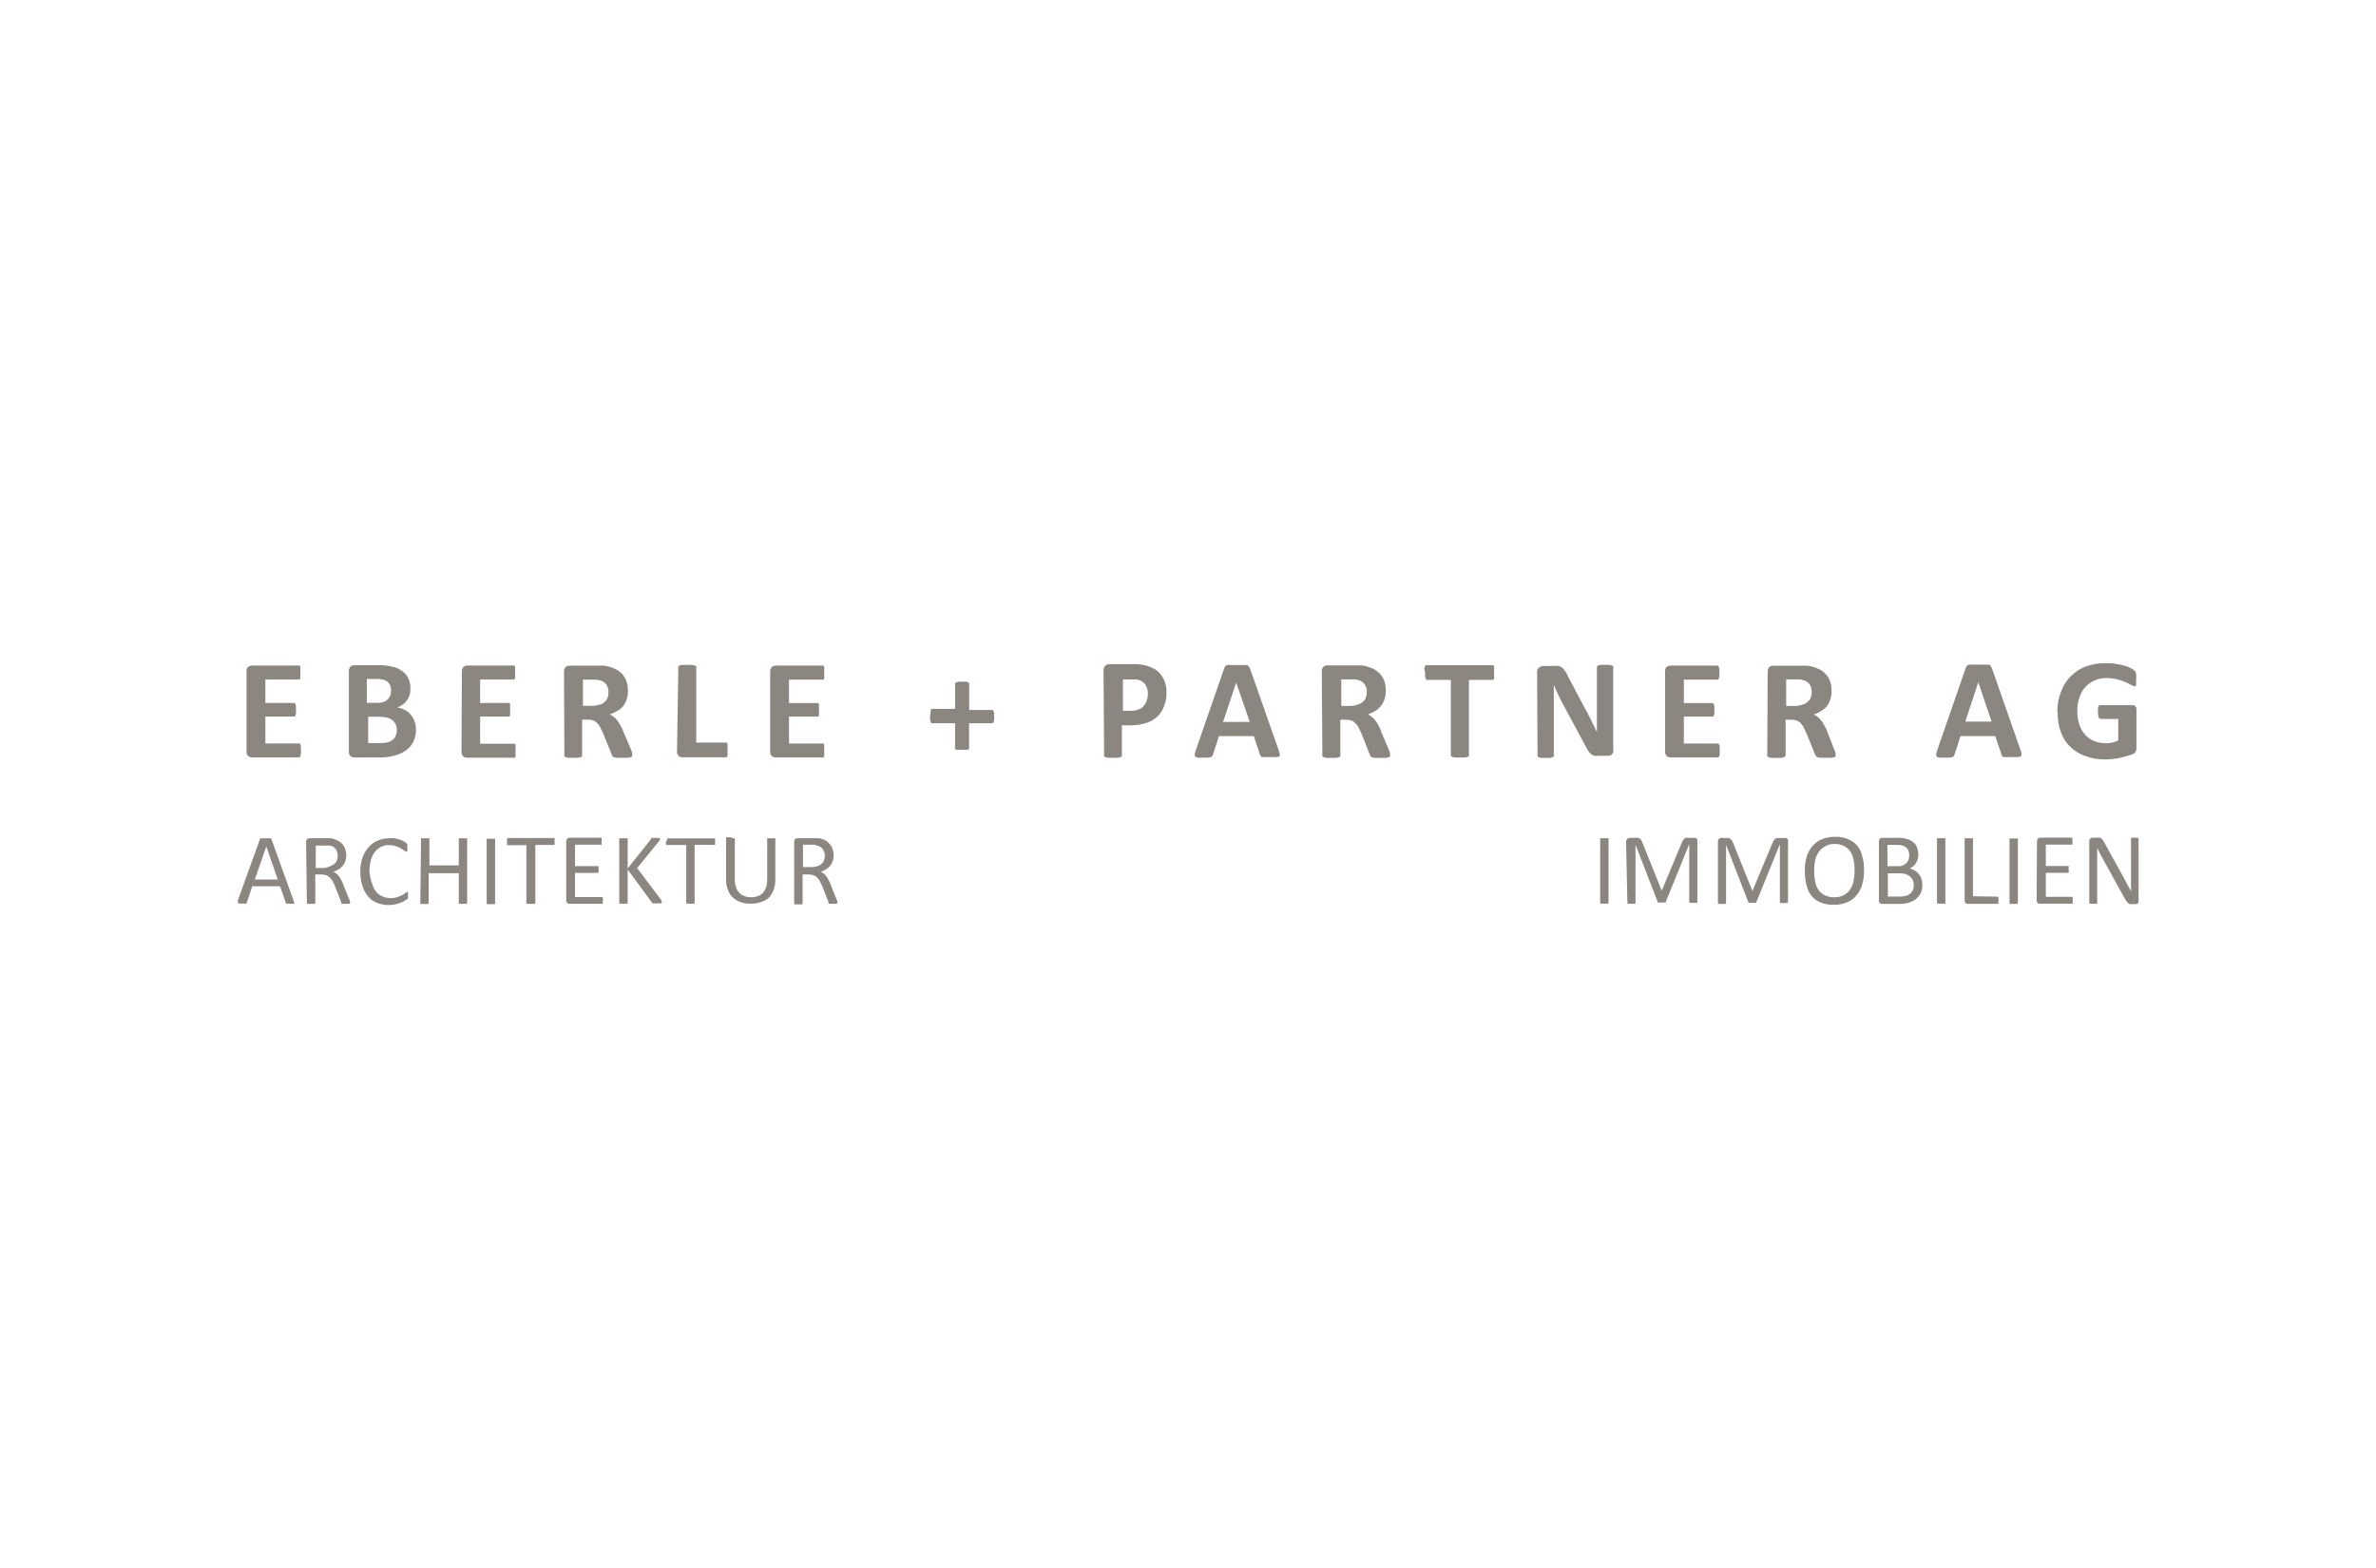 <?xml version="1.0" encoding="UTF-8"?><svg id="b" xmlns="http://www.w3.org/2000/svg" viewBox="0 0 290 191.4"><g id="c"><g><rect width="290" height="191.4" fill="#fff"/><path d="m67.57,102.3h-5.68s0,.05,0,.08v.37c0,.07,0,.13,0,.2,0,.05,0,.1,0,.14,0,.03,0,.05,0,.08h2.36v7.01s0,.05,0,.08c.02.03.06.05.09.07h.91s.07-.04.09-.07v-7.12h2.27s.05,0,.08,0c0-.03,0-.05,0-.08.01-.05.01-.1,0-.14,0-.07,0-.13,0-.2,0-.07,0-.14,0-.21,0-.05,0-.1,0-.16,0-.03,0-.05,0-.08-.03,0-.06,0-.09,0l-.04.04Zm-7.24.08h-.16c-.09-.01-.17-.01-.26,0-.08-.01-.17-.01-.25,0h-.17s-.06,0-.09,0c-.01.03-.01.06,0,.09v7.75s0,.05,0,.08c.02.03.06.05.09.07h.85s.07-.04.09-.07c.01-.03.01-.05,0-.08v-7.79s.03-.06.03-.09l-.04.04s-.06,0-.09,0Zm13.09,7.12h-3.24v-2.95h2.81s.05-.05.07-.08c0-.04,0-.09,0-.13,0-.07,0-.13,0-.2,0-.07,0-.14,0-.21,0-.04,0-.09,0-.13-.02-.03-.04-.06-.07-.08h-2.81v-2.61h3.16s.06,0,.09,0c0-.03,0-.05,0-.08,0-.05,0-.1,0-.14.01-.06.01-.13,0-.2,0-.07,0-.14,0-.21,0-.05,0-.1,0-.14,0-.03,0-.05,0-.08-.03,0-.06,0-.09,0h-3.84c-.1,0-.19.04-.26.1,0,0-.13.09-.13.34v7.19c-.01.13.04.25.13.34.07.06.17.09.26.09h3.91s.06,0,.09,0c.03-.02.06-.05.08-.08,0-.05,0-.1,0-.14.01-.06.01-.13,0-.2,0-.07,0-.14,0-.21,0-.04,0-.09,0-.13-.02-.03-.04-.06-.08-.08-.03-.01-.06-.01-.09,0Zm27.95-1.57c0-.09-.13-.3-.26-.55-.07-.15-.16-.3-.26-.43-.09-.12-.19-.22-.3-.31-.11-.1-.23-.17-.37-.22.22-.08.44-.18.64-.31.19-.11.36-.25.5-.42.14-.17.25-.36.31-.57.09-.23.13-.48.12-.73,0-.26-.04-.52-.13-.76-.07-.23-.2-.44-.37-.61-.14-.18-.31-.33-.51-.44-.26-.14-.53-.22-.82-.26h-2.6c-.1,0-.19.04-.26.1,0,0-.13.09-.13.34v7.48s0,.05,0,.08l.08.07h.86s.07-.04.09-.07c.01-.03.01-.05,0-.08v-3.5h.72c.21,0,.43.03.63.1.17.07.33.18.46.31.14.14.25.3.34.47,0,.09.14.27.27.59l.74,1.9s0,.09,0,.13c.03.03.06.06.1.08h.9l.08-.07s.01-.05,0-.08c0-.05,0-.1,0-.14-.03-.11-.07-.21-.12-.31l-.72-1.79Zm-1.6-2.19c-.24.07-.49.11-.74.1h-1.02v-2.73h.9c.17-.01.35-.01.52,0,.11.03.22.07.33.12.29.06.54.23.7.47.24.39.28.87.12,1.3-.05.17-.16.33-.3.44-.15.13-.32.23-.51.29Zm-18.19-3.41s-.06,0-.09,0c-.03.02-.05.05-.07.08,0,.05,0,.1,0,.16-.06.04-.1.1-.14.16,0,.07,0,.13,0,.2-.01.05-.01.1,0,.14l.07.08s.06.01.09,0h2.32v7.01s0,.05,0,.08l.08.07h.86s.06-.04.08-.07c.01-.03.01-.05,0-.08v-7.03h2.27s.06,0,.09,0c.05.02.1.02.14,0,.02-.05.02-.1,0-.14.01-.06.01-.13,0-.2,0-.07,0-.14,0-.21.02-.05.02-.11,0-.16,0-.03,0-.05,0-.08-.03,0-.06,0-.09,0h-5.61Zm-3.82,3.64l2.61-3.21c.06-.07.11-.14.16-.22.01-.05.01-.11,0-.16,0-.03,0-.06,0-.09h-.23c-.09-.01-.17-.01-.26,0h-.56s-.02.09-.01.13l-2.86,3.59v-3.59s0-.06,0-.09c-.03,0-.06,0-.09,0h-.16c-.09-.01-.17-.01-.26,0-.09-.01-.17-.01-.26,0h-.26s0,.06,0,.09v7.75s0,.05,0,.08c.02.03.06.05.09.07h.85s.07-.04.09-.07c.01-.03.01-.05,0-.08v-4.04l2.96,4.04.12.1c.07.02.14.02.21,0,.12.02.24.02.35,0h.44s.07,0,.08-.07c0-.03,0-.06,0-.09,0-.03,0-.07,0-.1-.03-.08-.07-.15-.12-.22l-2.88-3.82Zm-20.99-3.64c-.08-.01-.17-.01-.25,0-.09-.01-.17-.01-.26,0h-.26s0,.06,0,.09v3.22h-3.59v-3.22s0-.06,0-.09c-.03,0-.06,0-.09,0h-.16c-.09-.01-.17-.01-.26,0-.09-.01-.17-.01-.26,0h-.25s-.01.06,0,.09l-.09,7.78s0,.05,0,.08l.08.07h.85s.07-.04.09-.07c.01-.03.01-.05,0-.08v-3.61h3.68v3.59s0,.05,0,.08c.02.03.06.05.09.07h.85s.06-.04.08-.07c.01-.03.01-.05,0-.08v-7.75s0-.06,0-.09h-.25Zm37.63,0c-.08-.01-.17-.01-.25,0-.09-.01-.17-.01-.26,0h-.17s-.05,0-.08,0c-.01.03-.01.06,0,.09v4.93c0,.32-.04.64-.13.95-.09.25-.22.48-.39.68-.17.19-.38.32-.61.4-.27.11-.55.15-.84.14-.28,0-.56-.04-.82-.14-.24-.09-.45-.23-.63-.42-.19-.19-.32-.43-.39-.69-.11-.31-.16-.65-.14-.98v-4.88s0-.06,0-.09h-.25c-.09-.06-.19-.1-.3-.12-.09-.01-.18-.01-.27,0h-.16s-.06,0-.09,0c0,.03,0,.06,0,.09v5.01c-.01.45.06.89.22,1.3.12.36.32.69.6.95.27.25.59.44.94.56.39.14.8.21,1.21.2.44.01.89-.06,1.3-.21.34-.09.65-.26.91-.48.28-.27.49-.61.61-.98.16-.42.24-.86.22-1.3v-4.93s.01-.06,0-.09h-.25Zm-61.24.12s-.04-.08-.07-.12c-.04,0-.09,0-.13,0h-1.04s-.09,0-.13,0c-.03.03-.05.07-.07.12l-2.7,7.49c0,.08.03.15.05.22-.02.04-.02.09,0,.13.06.01.11.01.17,0h.81s.07-.04.09-.07c0-.03,0-.07,0-.1l.65-1.94h3.39l.69,1.97s0,.06,0,.09c.02.03.06.05.09.07h.78c.06.02.11.02.17,0,.02-.04.02-.09,0-.13-.02-.08-.04-.15-.07-.22l-2.7-7.5Zm-2.06,4.91l1.4-4.03,1.41,4.03h-2.81Zm10.78.57c0-.09-.13-.3-.26-.55-.07-.15-.16-.3-.26-.43-.09-.12-.19-.22-.3-.31-.1-.1-.23-.18-.37-.22.22-.08.44-.18.64-.31.19-.11.36-.25.5-.42.14-.17.25-.36.31-.57.09-.23.13-.48.12-.73,0-.26-.04-.52-.13-.76-.07-.23-.2-.44-.37-.61-.16-.19-.37-.34-.6-.44-.26-.14-.53-.22-.82-.26h-2.58c-.1,0-.2.04-.27.1,0,0-.13.09-.13.34l.1,7.42s0,.05,0,.08l.09.07h.84s.07-.04.09-.07c.01-.03.01-.05,0-.08v-3.44h.72c.21,0,.43.03.63.1.17.07.33.18.46.31.14.14.25.3.34.47.1.19.19.39.27.59l.74,1.9s0,.09,0,.13c.03.03.06.06.1.08h.9l.08-.07s.01-.05,0-.08c0-.05,0-.1,0-.14-.03-.11-.07-.21-.12-.31l-.72-1.79Zm-1.55-2.2c-.23.11-.48.19-.73.22h-1.06v-2.73h.91c.17-.01.34-.01.51,0,.12-.01.24-.01.35,0,.29.06.54.23.7.47.24.39.28.87.12,1.3-.05.17-.16.33-.3.44-.15.13-.32.23-.51.29Zm8.79,3.51c-.2.11-.4.2-.61.26-.27.09-.55.13-.84.12-.35.01-.7-.06-1.02-.21-.3-.13-.56-.33-.76-.59-.23-.29-.39-.63-.47-.99-.2-.47-.31-.98-.33-1.49,0-.44.05-.88.17-1.3.09-.37.25-.72.48-1.03.2-.27.46-.48.76-.63.3-.16.64-.24.98-.22.28,0,.57.04.84.13.21.07.41.15.6.26.14.08.28.17.4.27.07.06.16.1.25.12.03.01.05.01.08,0,.03-.02.05-.06.07-.09,0-.05,0-.1,0-.14v-.21c0-.07,0-.13,0-.2,0-.05,0-.1,0-.14,0-.03,0-.07,0-.1l-.1-.13c-.1-.08-.2-.15-.31-.21-.16-.1-.32-.17-.5-.23-.2-.06-.41-.12-.61-.16-.23-.03-.45-.03-.68,0-.5-.01-.99.09-1.45.29-.43.18-.81.46-1.11.82-.33.38-.58.82-.73,1.3-.19.58-.28,1.18-.26,1.79.01.55.1,1.09.27,1.6.14.48.37.92.69,1.3.29.35.66.62,1.08.78.72.28,1.5.34,2.26.17.23-.04.46-.11.68-.21.17-.06.34-.15.5-.25l.26-.18.09-.1v-.42c0-.08,0-.16,0-.23.01-.05.01-.1,0-.14,0,0-.1,0-.26.12-.13.1-.27.19-.42.27Zm209.61-16.74c.29-.05.58-.12.86-.21.24-.06.48-.14.7-.23.16-.05.3-.16.38-.31.06-.14.1-.3.09-.46v-4.54c.01-.1.01-.2,0-.3-.03-.09-.07-.17-.13-.23-.05-.07-.12-.12-.2-.14-.08-.02-.17-.02-.25,0h-3.81s-.1-.02-.14,0c-.05.03-.09.09-.1.14-.03.09-.05.18-.07.27-.01.13-.01.27,0,.4-.01.23.02.45.09.67.03.11.13.19.25.2h2.14v2.61c-.22.13-.46.21-.7.26-.25.07-.5.1-.76.09-.49.01-.98-.07-1.44-.25-.43-.16-.81-.42-1.12-.76-.32-.36-.57-.78-.72-1.24-.19-.55-.28-1.13-.26-1.71-.01-.55.08-1.09.26-1.6.14-.48.38-.93.72-1.3.31-.35.7-.62,1.14-.8.47-.21.98-.31,1.49-.29.44,0,.88.05,1.3.16.34.09.67.2.99.34.23.1.46.21.68.34.11.08.23.13.37.16.04.01.09.01.13,0,0,0,.07,0,.1-.16.01-.1.01-.19,0-.29.01-.15.01-.3,0-.44.02-.22.02-.44,0-.65-.02-.13-.08-.25-.17-.35-.12-.12-.27-.21-.42-.29-.24-.13-.49-.24-.74-.31-.35-.11-.7-.18-1.06-.23-.43-.08-.87-.11-1.3-.1-.83-.02-1.65.12-2.43.4-.7.25-1.33.66-1.85,1.19-.54.53-.94,1.17-1.19,1.88-.32.8-.48,1.66-.46,2.52h.04c-.02.82.11,1.64.39,2.41.23.68.62,1.3,1.14,1.8.51.51,1.13.89,1.81,1.12.77.3,1.59.44,2.41.43.61,0,1.22-.07,1.83-.18Zm-201.73-.01h5.68s.1.02.14,0l.1-.14c.02-.09.02-.19,0-.29.01-.14.01-.28,0-.42.01-.14.01-.28,0-.42.02-.09.02-.19,0-.29-.02-.06-.06-.11-.1-.14-.05-.02-.1-.02-.14,0h-4.08v-3.33h3.42s.1.02.14,0l.1-.14c.02-.09.02-.18,0-.26.01-.14.01-.28,0-.42.01-.14.01-.28,0-.42.02-.09.02-.18,0-.27-.02-.06-.06-.11-.1-.14-.05-.01-.1-.01-.14,0h-3.42v-2.86h4.03s.1.02.14,0l.1-.16c0-.09,0-.18,0-.27.01-.14.01-.28,0-.42.01-.14.01-.29,0-.43.01-.09.01-.18,0-.27-.02-.06-.05-.12-.1-.16-.05-.01-.1-.01-.14,0h-5.58c-.18,0-.35.05-.48.17,0,0-.2.17-.2.55l-.04,9.8c-.02.21.05.41.2.56.13.12.31.18.48.17Zm31.8-.21c0-.1,0-.2,0-.3v-.89c0-.1,0-.19,0-.29-.03-.06-.07-.11-.12-.16-.05-.01-.1-.01-.14,0h-3.56v-9.13c.02-.05.02-.11,0-.16-.05-.06-.12-.1-.2-.12-.11-.03-.22-.05-.34-.07-.19-.01-.37-.01-.56,0-.19-.01-.37-.01-.56,0-.12,0-.24.03-.35.07-.07.02-.14.06-.18.12-.03.05-.03.11,0,.16l-.16,10.2c-.04.36.21.68.57.73.04,0,.08,0,.12,0h5.22s.1.02.14,0l.12-.17Zm-52.24-1.53s-.1-.02-.14,0h-4.03v-3.29h3.41s.1.02.14,0c0,0,.07,0,.12-.14.03-.08.06-.17.07-.26v-.42c.01-.14.01-.28,0-.42-.02-.09-.04-.18-.07-.27-.03-.06-.07-.11-.12-.14-.05-.02-.1-.02-.14,0h-3.41v-2.86h4.03s.1.02.14,0c.04-.05.08-.1.1-.16,0-.09,0-.18,0-.27v-.85c0-.09,0-.18,0-.27-.02-.06-.06-.11-.1-.16-.05-.01-.1-.01-.14,0h-5.65c-.18,0-.35.05-.48.17-.07,0-.2.17-.2.55v9.76c-.02.21.05.41.2.56.13.12.31.18.48.17h5.65s.1.02.14,0c.05-.04.09-.09.1-.14.03-.09.05-.19.07-.29.01-.14.01-.28,0-.42.01-.14.01-.28,0-.42-.01-.1-.04-.19-.07-.29-.02-.06-.06-.11-.1-.14Zm40.43,1.67c.07-.01.13-.05.17-.1.01-.06.01-.11,0-.17.01-.08.01-.16,0-.23-.04-.16-.1-.33-.17-.48l-.95-2.23c0-.13-.17-.4-.34-.72-.11-.2-.24-.39-.38-.57-.12-.16-.26-.3-.42-.42-.15-.12-.31-.22-.48-.3.33-.1.65-.25.94-.44.28-.14.52-.34.72-.59.19-.25.33-.54.42-.84.11-.34.15-.69.14-1.04,0-.4-.06-.81-.2-1.19-.12-.34-.32-.65-.57-.9-.27-.26-.58-.47-.93-.61-.39-.17-.8-.28-1.23-.34h-4.19c-.18-.01-.35.05-.48.17,0,0-.2.17-.2.55l.04,10.18c-.02.05-.02.11,0,.16l.18.12c.11.03.23.06.35.07.18.01.37.01.55,0,.19.01.37.01.56,0,.12-.01.24-.04.35-.07.07-.03.13-.07.18-.12.02-.05.02-.11,0-.16v-4.31h.72c.22,0,.43.03.64.1.19.07.36.19.5.34.15.17.29.36.39.56,0,.1.17.33.35.76l1.02,2.53c.02.06.05.12.09.17.04.06.1.11.17.13.12.03.23.05.35.07h1.3c.13-.01.26-.03.39-.07Zm-2.84-7.24c-.07.2-.2.38-.37.51-.17.16-.38.28-.61.34v-.04c-.27.11-.57.16-.86.17h-1.16v-3.2h1.03c.2-.01.41-.01.61,0,.13.02.26.04.39.08.34.06.64.25.84.53.18.28.26.61.25.94,0,.23-.03.45-.12.67Zm-24.03,2.04c-.2-.24-.44-.43-.72-.57-.28-.14-.58-.25-.89-.3.24-.09.47-.21.68-.37.19-.15.35-.33.5-.52.13-.18.23-.39.3-.6.08-.25.11-.51.1-.77.02-.45-.07-.9-.26-1.3-.17-.36-.43-.67-.76-.89-.36-.26-.78-.45-1.21-.53-.58-.13-1.17-.19-1.76-.17h-2.84c-.18,0-.35.05-.48.17,0,0-.2.17-.2.55v9.81c-.02.21.05.41.2.56.13.12.31.18.48.17h3.01c.41,0,.82-.02,1.23-.08.35-.06.7-.15,1.04-.26.32-.11.62-.26.9-.44.27-.18.51-.4.7-.65.2-.26.35-.55.46-.86.12-.35.18-.72.17-1.1,0-.35-.05-.7-.18-1.03-.1-.3-.26-.57-.47-.81Zm-5.34-4.34h1.16c.29,0,.57.02.85.09.2.05.38.14.53.27.14.12.25.27.31.44.08.19.11.4.1.61,0,.2-.03.4-.09.59-.07.18-.17.34-.3.48-.14.14-.31.25-.5.31-.25.09-.51.13-.77.12h-1.3v-2.92Zm3.52,6.93c-.08.19-.2.37-.37.5-.17.13-.37.24-.57.3h-.07c-.23.06-.46.09-.69.09h-1.66v-3.21h1.3c.35,0,.69.03,1.03.12.23.06.45.16.64.31.17.14.31.32.39.52.09.22.14.46.13.7,0,.23-.04.46-.14.67Zm194.79-8.28c-.03-.09-.07-.18-.13-.26-.06-.07-.14-.12-.23-.14-.16-.01-.32-.01-.48,0h-1.54c-.14-.02-.28-.02-.42,0-.09.03-.16.08-.22.14-.06.07-.1.15-.13.23l-3.48,10.03c-.05.16-.1.32-.13.48-.05.12-.02.25.07.34,0,0,.09.1.31.13.21.02.42.02.63,0h.61c.12-.01.24-.04.35-.07.07-.03.13-.07.18-.13.05-.06.08-.13.09-.21l.72-2.22h4.24l.77,2.28c.02.06.04.13.08.18.05.05.11.08.18.1.13.02.26.02.39,0h.69c.22.01.44.01.67,0,.12,0,.24-.03.34-.1,0,0,.1-.09.08-.29-.03-.17-.07-.33-.13-.5l-3.5-10.02Zm-3.22,6.55l1.59-4.8,1.62,4.8h-3.21Zm-118.71-1.42s-.09-.01-.13,0h-2.74v-3.09c.02-.05.02-.11,0-.16-.03-.06-.08-.1-.14-.12-.08-.05-.18-.07-.27-.08-.15-.01-.3-.01-.44,0-.14-.01-.29-.01-.43,0-.1.01-.2.04-.29.08-.06.02-.11.06-.14.12-.02.05-.02.11,0,.16v2.96h-2.74s-.09-.01-.13,0l-.12.14c0,.09,0,.18,0,.27-.05.17-.07.35-.07.53-.01.13-.01.27,0,.4.01.09.04.19.08.27,0,0,0,.1.12.14.05.01.1.01.14,0h2.71v2.96c-.02.05-.02.11,0,.16l.14.12c.1.01.19.01.29,0,.14.01.29.01.43,0,.15.01.3.01.44,0,.09.01.18.01.27,0,.06-.03.11-.07.14-.12.02-.05.02-.11,0-.16v-2.96h2.71s.1.01.14,0c.06-.03.11-.08.13-.14.04-.09.07-.18.08-.27,0-.13,0-.27,0-.4.01-.13.01-.27,0-.4-.01-.09-.04-.19-.08-.27-.03-.06-.07-.11-.12-.14Zm75.27-5.51c-.17-.01-.34-.01-.51,0-.17-.01-.34-.01-.51,0-.11,0-.22.02-.33.07-.07.03-.12.07-.17.13v8.06c0-.12-.16-.35-.33-.7,0-.12-.16-.34-.34-.7,0-.12-.17-.37-.37-.73,0-.12-.18-.37-.38-.73l-2.19-4.14c0-.12-.17-.34-.33-.57-.09-.14-.2-.27-.34-.37-.12-.09-.26-.15-.4-.18-.19-.02-.37-.02-.56,0h-1.23c-.22,0-.43.06-.6.2-.17.16-.26.39-.23.63l.05,10.03c-.01.05-.01.11,0,.16.04.05.09.1.16.12.1.04.21.07.33.08.16.01.33.01.5,0,.17.01.35.01.52,0,.11-.01.21-.04.31-.08.07-.02.13-.06.17-.12.02-.05.02-.11,0-.16v-8.57c.07.17.2.52.46,1.06.08.18.25.55.5,1.02l2.81,5.22c.08.16.22.44.39.72.11.16.23.31.37.44.12.1.26.18.42.22.17.02.35.02.52,0h.98c.11.01.22.01.33,0,.1-.03.2-.09.29-.16.08-.07.14-.16.18-.26.03-.12.03-.25,0-.37v-9.95c.01-.05.01-.11,0-.16-.03-.06-.09-.11-.16-.13-.09-.04-.2-.06-.3-.07Zm-14.31.05h-7.97s-.1-.01-.14,0c-.05.04-.09.1-.1.16-.04.1-.06.2-.07.3.02.15.05.3.1.44-.01.14-.01.29,0,.43,0,.1.02.2.07.29.02.07.05.12.1.17.05.02.1.02.14,0h2.83v9.13c-.02.05-.02.11,0,.16.06.05.12.09.2.12.11.03.23.06.35.07.18.01.37.01.55,0,.19.01.37.01.56,0,.12-.01.24-.04.35-.07.07-.03.14-.07.2-.12.02-.05.02-.11,0-.16v-9.13h2.83s.1.02.14,0c.05-.05.08-.11.1-.17.02-.09.02-.19,0-.29.01-.14.01-.29,0-.43.01-.15.01-.3,0-.44.02-.1.02-.2,0-.3-.02-.06-.06-.11-.1-.16-.05-.01-.1-.01-.14,0Zm39.45,10.93c.02.06.04.12.08.17.05.06.11.11.18.13.11.03.23.06.35.07h1.3c.13-.01.26-.03.39-.07.07-.01.13-.05.17-.1,0-.06,0-.11,0-.17.01-.08.01-.16,0-.23-.05-.17-.11-.33-.18-.48l-.87-2.23c0-.13-.17-.4-.35-.72-.1-.2-.22-.4-.37-.57-.12-.16-.26-.3-.42-.42-.15-.12-.31-.22-.48-.3.33-.1.65-.25.94-.44.26-.16.49-.35.68-.59.19-.25.33-.54.42-.84.11-.34.15-.69.14-1.04,0-.4-.06-.81-.2-1.19-.12-.34-.32-.65-.59-.9-.26-.27-.58-.48-.93-.61-.39-.17-.8-.29-1.23-.34h-4.17c-.18-.01-.35.05-.48.17,0,0-.2.17-.2.55l-.05,10.18c-.02.05-.02.11,0,.16l.18.12c.11.03.23.06.35.07.18.01.37.01.55,0,.19.01.37.01.56,0,.12-.01.24-.04.35-.07.07-.03.13-.07.18-.12.04-.04.07-.1.07-.16v-4.31h.7c.22,0,.44.03.65.1.19.08.36.19.5.34.15.17.29.36.39.56,0,.1.17.33.35.76l1.02,2.53Zm-1.54-6.13c-.27.11-.57.16-.86.17h-1.16v-3.24h1.03c.2-.01.41-.01.61,0,.13.02.26.04.39.08.34.07.63.26.84.53.18.28.26.61.25.94,0,.23-.03.45-.12.67-.07.2-.2.38-.37.51-.17.16-.38.28-.61.34Zm-51.47,3.21c-.1-.25-.21-.48-.34-.72-.11-.2-.23-.39-.38-.57-.12-.16-.26-.3-.42-.42-.14-.12-.3-.23-.47-.3.33-.1.65-.25.94-.44.26-.16.5-.38.68-.63.2-.25.34-.53.43-.83.11-.34.15-.69.14-1.04,0-.4-.06-.81-.2-1.19-.27-.69-.82-1.24-1.51-1.51-.39-.17-.8-.28-1.23-.34h-4.19c-.18,0-.35.05-.48.17,0,0-.2.17-.2.55l.07,10.22c-.02.05-.02.11,0,.16l.18.12c.12.03.23.05.35.07.19.01.37.01.56,0,.19.01.37.01.56,0,.11-.02.23-.04.34-.07.07-.03.14-.07.2-.12.02-.05.02-.11,0-.16v-4.31h.72c.22,0,.44.03.65.1.18.07.35.19.48.34.16.16.3.35.39.56.14.24.26.5.37.76l1,2.53c.02.06.05.12.09.17,0,0,0,.08.18.13.11.03.22.06.34.07h1.3c.13-.01.25-.04.38-.07.07-.01.13-.05.17-.1.02-.06.02-.11,0-.17.01-.08.01-.16,0-.23-.04-.16-.1-.33-.17-.48l-.95-2.23Zm-1.85-4.06c-.07.2-.2.38-.37.51-.17.17-.38.28-.61.34-.27.11-.56.16-.85.17h-1.17v-3.24h1.03c.2-.01.41-.01.61,0,.14.02.27.04.4.08.33.06.63.26.82.53.19.28.28.61.26.94,0,.23-.04.46-.13.67Zm-66.21,7.31s.09-.09.1-.14c.01-.1.01-.19,0-.29.01-.14.01-.28,0-.42.01-.14.01-.28,0-.42.01-.1.01-.19,0-.29-.02-.06-.06-.11-.1-.14-.05-.02-.1-.02-.14,0h-4.06v-3.29h3.42s.1.02.14,0c.05-.04.09-.09.1-.14.01-.09.01-.17,0-.26.01-.14.01-.28,0-.42.01-.14.01-.28,0-.42,0-.09,0-.18,0-.27-.02-.06-.06-.11-.1-.14-.05-.01-.1-.01-.14,0h-3.42v-2.86h4.06s.1.02.14,0c.04-.05.08-.1.1-.16,0-.09,0-.18,0-.27v-.85c0-.09,0-.18,0-.27-.02-.06-.06-.11-.1-.16-.05-.01-.1-.01-.14,0h-5.66c-.18-.01-.36.05-.5.17,0,0-.2.17-.2.55v9.76c-.02.21.05.41.2.56.14.12.31.18.5.17h5.66s.1.02.14,0Zm109.33-.14c.04-.09.06-.19.07-.29.01-.14.01-.28,0-.42.01-.14.01-.28,0-.42,0-.1-.02-.2-.07-.29-.02-.06-.06-.11-.1-.14-.05-.02-.1-.02-.14,0h-4.07v-3.29h3.42s.1.02.14,0c.05-.04.09-.09.1-.14.03-.08.06-.17.07-.26.01-.14.01-.28,0-.42.01-.14.01-.28,0-.42,0-.09-.03-.19-.07-.27-.02-.06-.06-.11-.1-.14-.05-.01-.1-.01-.14,0h-3.42v-2.86h4.03s.1.02.14,0c.05-.04.08-.1.1-.16.03-.09.05-.18.07-.27.01-.14.01-.28,0-.42.01-.14.01-.29,0-.43-.02-.09-.04-.18-.07-.27-.02-.06-.05-.12-.1-.16-.05-.01-.1-.01-.14,0h-5.64c-.18-.01-.35.05-.48.17-.07,0-.2.17-.2.55v9.76c-.02.21.05.41.2.56.13.12.31.18.48.17h5.68s.1.02.14,0l.1-.14Zm-68.21-10.06c-.24-.29-.55-.53-.89-.69-.32-.16-.66-.29-1.02-.37-.29-.06-.58-.11-.87-.13h-3.38c-.21-.01-.41.06-.56.2-.16.17-.23.4-.21.63l.07,10.25c-.02.05-.02.11,0,.16l.18.12c.11.03.23.06.35.07.18.01.37.01.55,0,.19.01.37.01.56,0,.12-.01.24-.04.35-.07.07-.03.13-.07.18-.12.02-.05.02-.11,0-.16v-3.61h.94c.66.02,1.31-.07,1.94-.26.52-.15.99-.4,1.4-.76.39-.36.69-.81.86-1.3.22-.53.33-1.11.3-1.68.02-.44-.05-.89-.2-1.3-.12-.36-.31-.68-.56-.97Zm-1.66,3.26c-.07.24-.19.46-.35.64-.16.19-.37.34-.61.42-.29.13-.6.19-.91.18h-1.03v-3.82h.98c.23-.01.46-.01.69,0,.23.03.45.11.64.23.23.13.41.33.52.56.15.3.23.64.21.98,0,.28-.04.55-.13.81Zm12.58-3.94c-.03-.09-.07-.18-.13-.26,0,0-.07-.09-.23-.14-.16-.02-.32-.02-.48,0h-1.5c-.14-.02-.28-.02-.42,0-.09.03-.16.08-.22.14-.06.07-.1.15-.13.23l-3.48,10.03c-.05.16-.1.32-.13.48-.02.1,0,.21.07.29,0,0,.09.1.31.13.21.02.42.02.63,0h.61c.12-.01.24-.03.35-.07.07-.03.14-.07.18-.13.05-.06.08-.13.09-.21l.72-2.22h4.25l.76,2.28c.02.06.06.12.09.18.05.05.11.09.18.1.13.02.25.02.38,0h.72c.22.01.44.01.67,0,.13,0,.25-.03.35-.1.05-.09.05-.2,0-.29-.03-.17-.07-.33-.13-.5l-3.5-9.97Zm-3.26,6.54l1.6-4.8,1.66,4.8h-3.26Zm68.72,14.18h-.86c-.09-.02-.18-.02-.27,0-.08.02-.15.05-.21.1-.08.05-.14.13-.18.21,0,0-.08.14-.16.33l-2.43,5.82-2.35-5.84c-.03-.1-.07-.2-.13-.29-.05-.08-.11-.15-.18-.21-.08-.05-.17-.09-.26-.12-.12-.02-.24-.02-.35,0l-.5-.03c-.11,0-.22.04-.3.12,0,0-.14.1-.14.38v7.42s0,.05,0,.08c.02.03.05.05.08.07h.83s.06-.04.08-.07c.01-.03.01-.05,0-.08v-7.06l2.75,7.06s.07.01.1,0h.85v-.08l2.87-7.06v7.03s0,.05,0,.08c.02.03.06.05.09.07h.82s.06-.04.08-.07c.01-.03.01-.05,0-.08v-7.32c.02-.07.02-.15,0-.22-.02-.06-.05-.11-.09-.16l-.14-.09Zm28.04.05c-.09-.01-.17-.01-.26,0-.08-.01-.17-.01-.25,0h-.17s-.06,0-.09,0c-.01.03-.01.06,0,.09v7.75s0,.05,0,.08l.08.07h.85s.07-.04.09-.07c.01-.03.01-.05,0-.08v-7.75s.01-.06,0-.09h-.25Zm-19.41.83c-.29-.34-.67-.6-1.1-.76-.49-.2-1.02-.3-1.55-.27-.55-.02-1.11.09-1.62.3-.45.18-.85.47-1.16.84-.32.38-.55.83-.69,1.3-.16.56-.24,1.15-.22,1.74-.01.59.06,1.19.21,1.76.11.48.33.93.64,1.3.29.35.67.62,1.1.78.5.2,1.04.3,1.58.27.55.02,1.11-.09,1.62-.3.45-.17.85-.46,1.15-.85.32-.38.56-.82.69-1.3.17-.58.25-1.17.23-1.77.01-.59-.06-1.17-.22-1.74-.11-.48-.33-.93-.65-1.3Zm-.38,4.33c-.07.37-.21.72-.42,1.03-.19.31-.46.55-.78.72-.36.19-.77.28-1.17.26-.41.02-.82-.07-1.19-.25-.31-.15-.57-.38-.76-.67-.2-.31-.33-.66-.39-1.03-.08-.43-.12-.87-.12-1.3,0-.41.04-.82.12-1.23.08-.36.22-.71.43-1.02.19-.29.46-.53.77-.69.35-.22.76-.33,1.17-.31.41-.02.81.07,1.17.25.31.15.57.39.76.68.21.31.34.65.4,1.02.09.43.13.87.12,1.3,0,.42-.04.83-.12,1.24Zm7.93-.84c-.14-.17-.31-.31-.51-.42-.19-.12-.39-.2-.61-.23.17-.07.33-.17.47-.29.13-.11.24-.24.33-.39.1-.15.17-.31.21-.48.05-.18.07-.36.07-.55,0-.29-.05-.59-.16-.86-.09-.25-.25-.48-.46-.65-.23-.18-.49-.32-.77-.39-.38-.11-.79-.16-1.19-.14h-1.84c-.1,0-.2.04-.27.1,0,0-.12.09-.12.34v7.2c-.01.12.03.25.12.34.08.06.18.09.27.09h2.11c.27,0,.54-.02.81-.07.22-.04.44-.11.65-.2.2-.08.39-.19.56-.33.16-.13.3-.28.42-.44.13-.18.22-.38.27-.59.07-.22.1-.46.09-.69,0-.26-.03-.51-.12-.76-.07-.22-.19-.42-.34-.6Zm-3.8-3.54h1.11c.25,0,.5.02.74.09.17.05.32.13.46.25.11.11.2.25.25.4.06.17.1.35.09.53,0,.17-.02.34-.08.51-.05.16-.13.31-.25.43-.12.12-.27.22-.43.29-.21.09-.44.12-.67.1h-1.23v-2.61Zm3.08,5.54c-.08.16-.19.31-.33.43-.14.11-.31.2-.48.25h-.07c-.2.07-.4.1-.61.09h-1.55v-2.84h1.3c.29,0,.57.02.85.09.2.06.38.16.55.29.15.13.27.29.34.47.09.2.13.41.12.63,0,.21-.03.41-.12.6Zm27.49-6.38l-.12-.04h-.65s-.06.04-.08.07c-.01.03-.01.05,0,.08v6.43c0-.09-.16-.29-.3-.59l-.31-.59-.33-.6-.35-.64-1.96-3.55s-.1-.18-.2-.31c-.05-.08-.11-.14-.18-.2-.07-.05-.14-.09-.22-.1-.1-.02-.2-.02-.3,0h-.51c-.11,0-.22.03-.3.1,0,0-.14.1-.14.37v7.45s0,.05,0,.08c.02.03.05.05.08.07h.81s.06-.04.08-.07c.01-.03.01-.05,0-.08v-6.67c.07.12.17.37.38.76l.4.74,2.54,4.59c.07.13.15.27.23.39.07.09.14.17.22.25.07.06.15.11.23.13.1.01.19.01.29,0h.5c.06-.02.11-.05.16-.09.05-.04.08-.09.1-.14.02-.07.02-.14,0-.21v-7.49s0-.05,0-.08c-.02-.03-.05-.05-.08-.07Zm-11.25,7.2v-2.95h2.79s0-.05,0-.08c.02-.04.02-.09,0-.13.01-.06.01-.13,0-.2,0-.07,0-.14,0-.21.01-.04.01-.09,0-.13,0-.03,0-.05,0-.08-.03-.01-.06-.01-.09,0h-2.7v-2.61h3.25s0-.05,0-.08c0-.05,0-.1,0-.14,0-.07,0-.13,0-.2,0-.07,0-.14,0-.21,0-.05,0-.1,0-.14,0-.03,0-.05,0-.08h-3.93c-.1,0-.2.04-.27.1,0,0-.13.09-.13.34l-.04,7.19c-.01.13.04.25.13.34.08.06.18.09.27.09h3.91s.06,0,.09,0c0-.03,0-.05,0-.08.01-.05.01-.1,0-.14,0-.07,0-.13,0-.2,0-.07,0-.14,0-.21,0-.04,0-.09,0-.13.01-.02.01-.05,0-.08-.03-.01-.06-.01-.09,0h-3.2Zm-5.94-.04l-2.95-.05v-6.98s0-.06,0-.09c-.03,0-.06,0-.09,0h-.16c-.09-.01-.17-.01-.26,0-.09-.01-.17-.01-.26,0h-.17s-.05,0-.08,0c-.01.03-.01.06,0,.09v7.48c-.01.12.03.25.12.34.08.06.18.09.27.09h3.57s.06,0,.09,0c.03-.02.06-.06.08-.09,0-.05,0-.1,0-.14,0-.07,0-.14,0-.21,0-.07,0-.14,0-.21,0-.05,0-.1,0-.14-.02-.03-.05-.06-.08-.08-.03-.01-.06-.01-.09,0Zm-36.83-7.18h-.86c-.09-.02-.18-.02-.27,0-.08.02-.16.05-.22.1-.07.06-.12.13-.17.21,0,0-.08.14-.16.33l-2.43,5.82-2.34-5.84c-.03-.1-.07-.2-.13-.29-.05-.08-.11-.15-.18-.21-.08-.05-.17-.09-.26-.12-.12-.02-.24-.02-.35,0h-.65c-.11,0-.22.04-.3.12,0,0-.14.1-.14.38l.16,7.4s0,.05,0,.08l.08.07h.82s.07-.04.09-.07c.01-.03.01-.05,0-.08v-7.06l2.74,7.06s.06,0,.09,0h.86v-.08l2.87-7.06v7.03s0,.05,0,.08c.02.03.06.05.09.07h.81s.07-.04.09-.07c.01-.03.01-.05,0-.08v-7.32c.02-.07.02-.15,0-.22-.02-.06-.05-.11-.09-.16l-.14-.09Zm30.26.05c-.09-.01-.17-.01-.26,0-.08,0-.17,0-.25,0h-.26s0,.06,0,.09v7.75s0,.05,0,.08c.02.03.06.05.09.07h.85s.07,0,.08-.07c.01-.03.01-.05,0-.08v-7.75s0-.06,0-.09h-.25Zm-41.11,0c-.09-.01-.17-.01-.26,0-.08-.01-.17-.01-.25,0h-.17s-.06,0-.09,0c-.01.03-.01.06,0,.09v7.75s0,.05,0,.08l.08.07h.85s.07-.04.09-.07c.01-.03.01-.05,0-.08v-7.75s0-.06,0-.09c-.03,0-.06,0-.09,0h-.16Z" fill="#8c8681"/></g></g></svg>